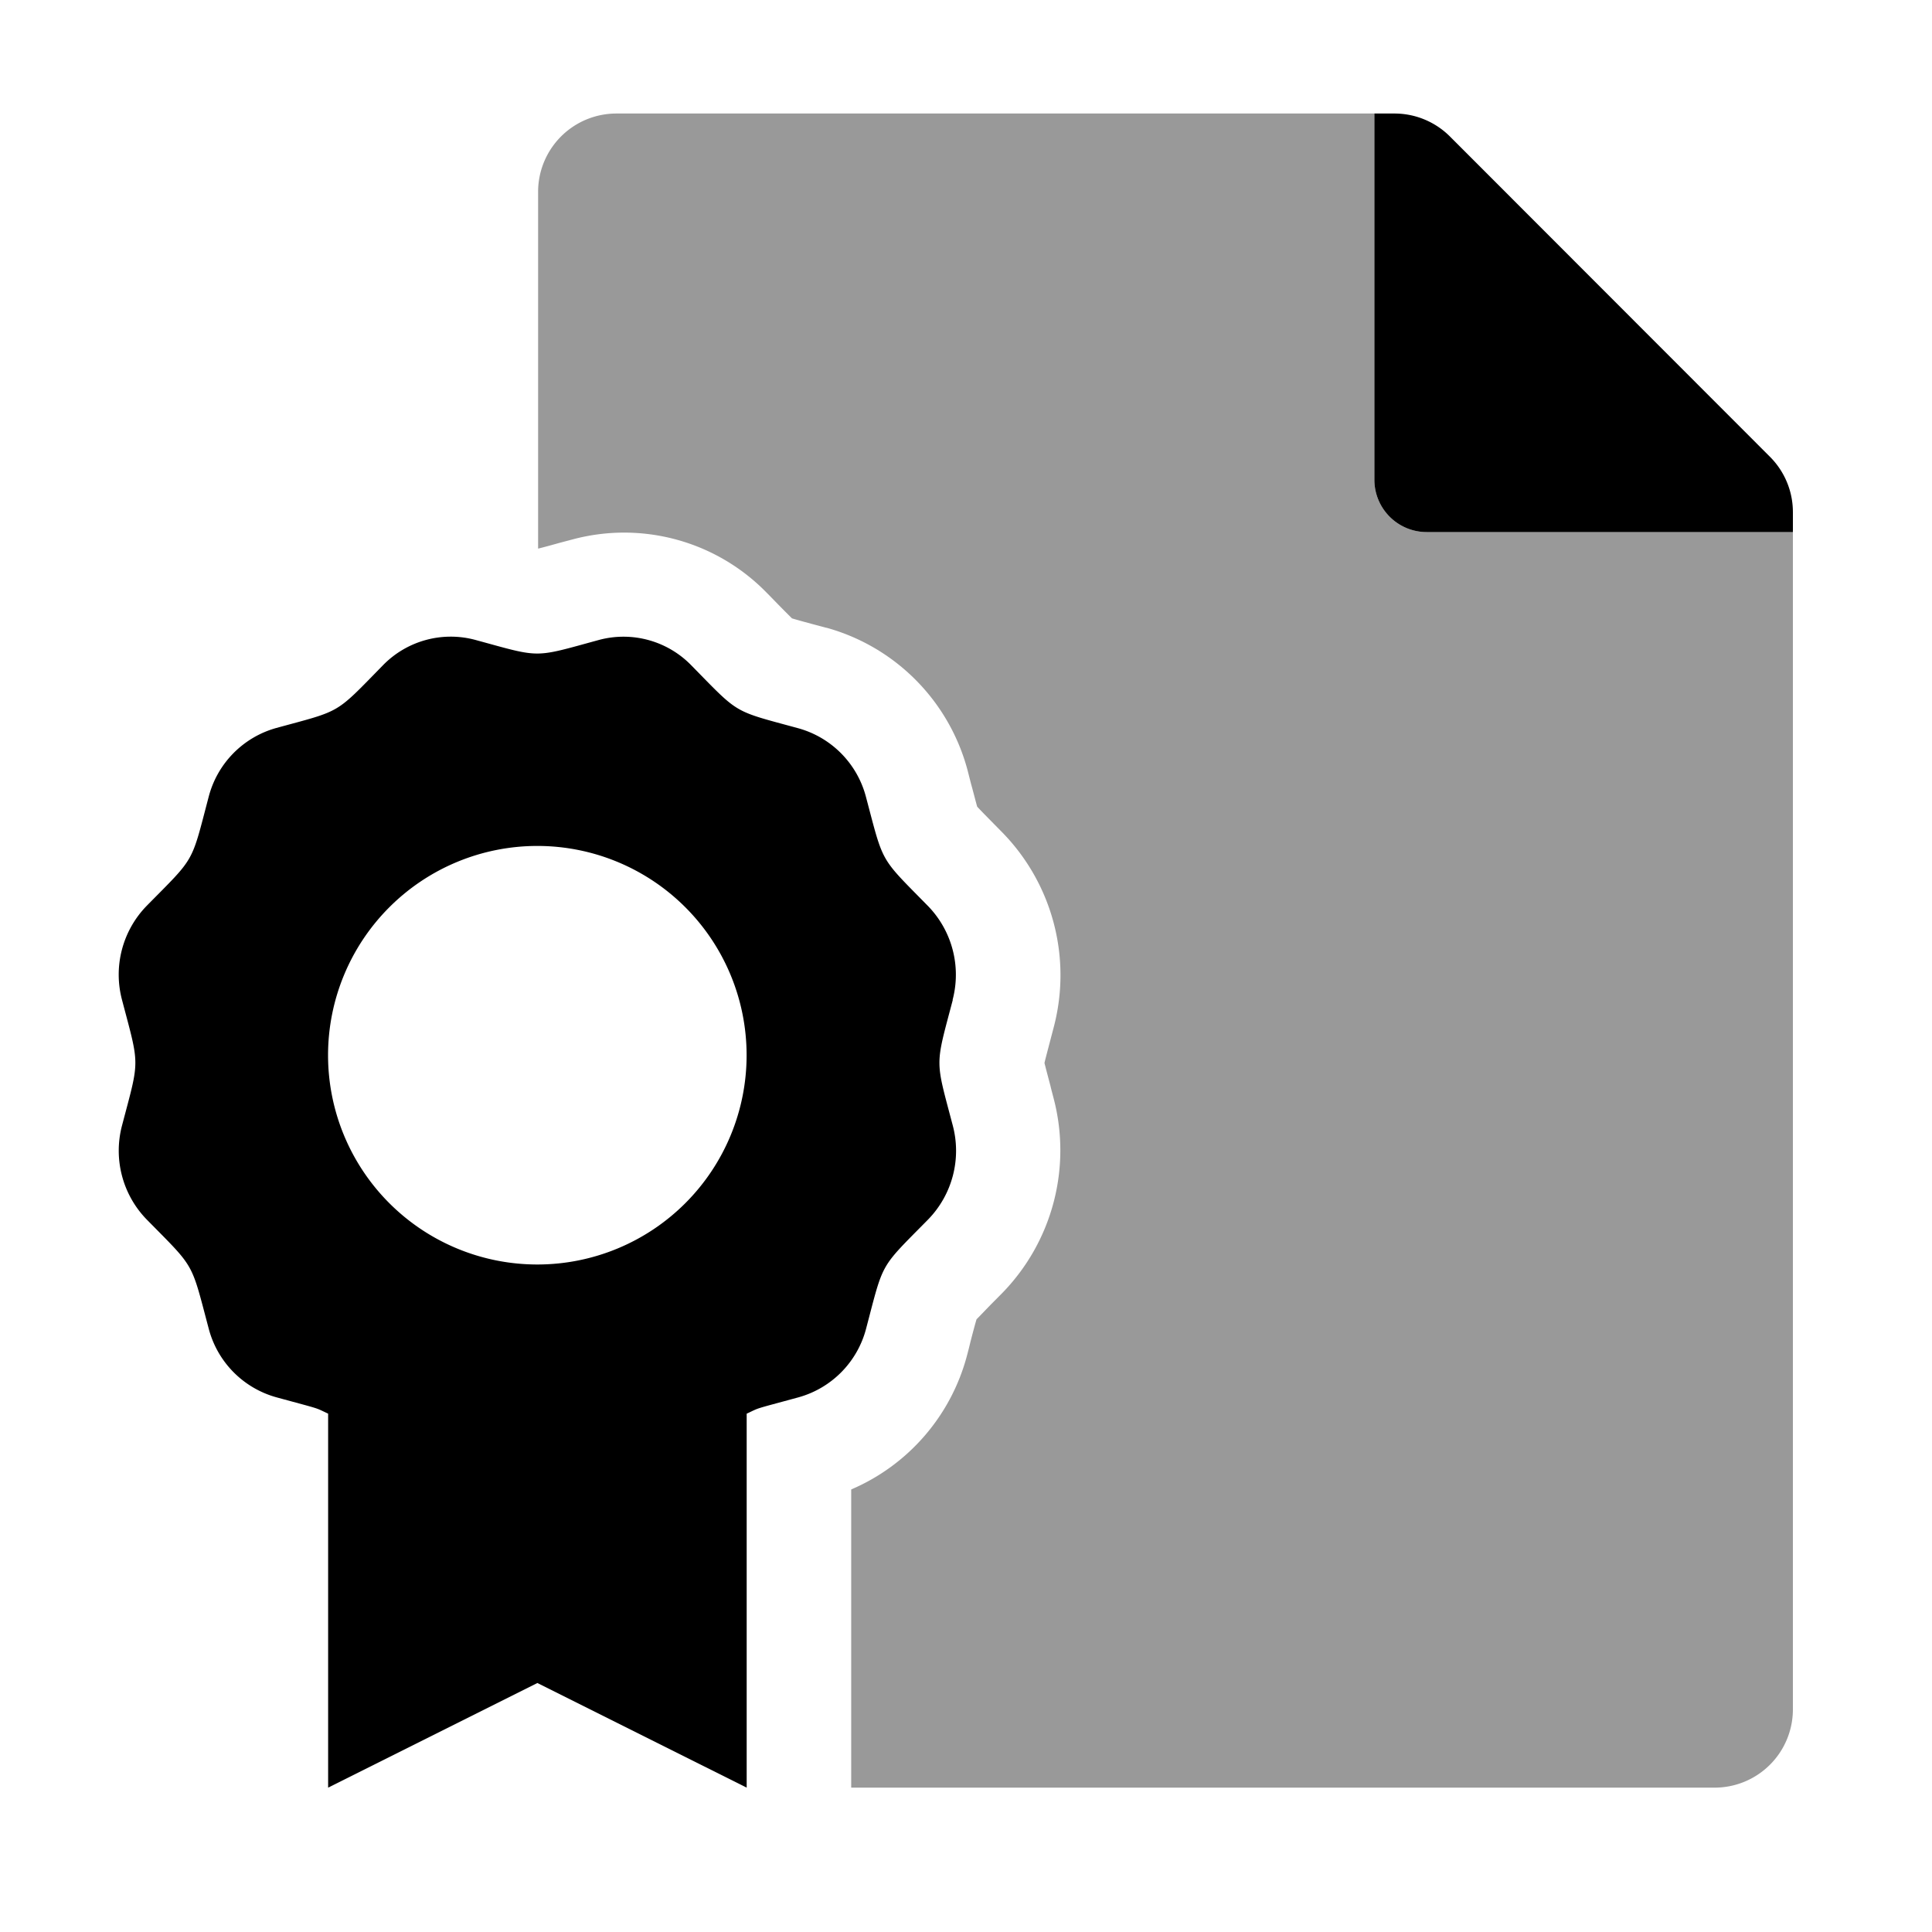 <svg id="Layer_1" data-name="Layer 1" xmlns="http://www.w3.org/2000/svg" viewBox="0 0 500 500"><defs><style>.cls-1{opacity:0.4;isolation:isolate;}</style></defs><title>icon-certified</title><path class="cls-1" d="M464,137.7V442.43a20.26,20.26,0,0,1-20.31,20.21H220.29V385.47a52.26,52.26,0,0,0,30-34.78c.32-1.21.6-2.31.84-3.34.56-2.16,1.19-4.56,1.6-5.92,1-1,2.64-2.74,4.16-4.28l2.47-2.49a52.92,52.92,0,0,0,13.36-50.25c-.31-1.19-.61-2.29-.85-3.32-.58-2.2-1.23-4.65-1.56-6,.33-1.43,1-3.9,1.58-6.14.26-1,.55-2.07.85-3.24a52.85,52.85,0,0,0-13.23-50.16l-2.34-2.38c-1.56-1.59-3.3-3.34-4.27-4.4-.41-1.39-1-3.82-1.62-6l-.84-3.3a52.22,52.22,0,0,0-36.5-37h-.09l-3.18-.85c-2.06-.55-4.34-1.17-5.71-1.59-1-1-2.72-2.71-4.23-4.27-.71-.73-1.46-1.51-2.29-2.34a51.5,51.5,0,0,0-50.33-13.8h0l-3.19.84c-2,.56-4.23,1.18-5.66,1.52V49.59a20.27,20.27,0,0,1,20.11-20.21H355.69v94.78a13.54,13.54,0,0,0,13.54,13.54Z"/><path d="M458.08,118.23,375.23,35.31a20.3,20.3,0,0,0-14.38-5.93h-5.16v94.78a13.54,13.54,0,0,0,13.54,13.54H464v-5.17A20.25,20.25,0,0,0,458.08,118.23ZM246.53,258.78a25.51,25.51,0,0,0-6.42-24.36c-12.57-12.8-11.35-10.67-16-28.18a25,25,0,0,0-17.52-17.77c-17.16-4.68-15.1-3.47-27.66-16.26A24.49,24.49,0,0,0,155,165.62c-17.19,4.69-14.77,4.68-31.94,0a24.48,24.48,0,0,0-23.93,6.53C86.54,185,88.58,183.74,71.51,188.4A25,25,0,0,0,54,206.24c-4.62,17.55-3.38,15.34-16,28.15a25.51,25.51,0,0,0-6.42,24.39c4.61,17.52,4.59,15.05,0,32.5A25.53,25.53,0,0,0,38,315.64c12.58,12.78,11.36,10.67,16,28.15a25,25,0,0,0,17.53,17.83c12.1,3.3,9.74,2.54,13.39,4.23v96.79l54.16-27.08,54.16,27.08V365.86c3.64-1.69,1.28-.93,13.4-4.23a25,25,0,0,0,17.52-17.83c4.62-17.55,3.38-15.34,16-28.16a25.49,25.49,0,0,0,6.42-24.35c-4.6-17.47-4.61-15,0-32.51ZM139.06,327.25a54.16,54.16,0,1,1,54.16-54.16A54.16,54.16,0,0,1,139.06,327.25Z"/></svg>